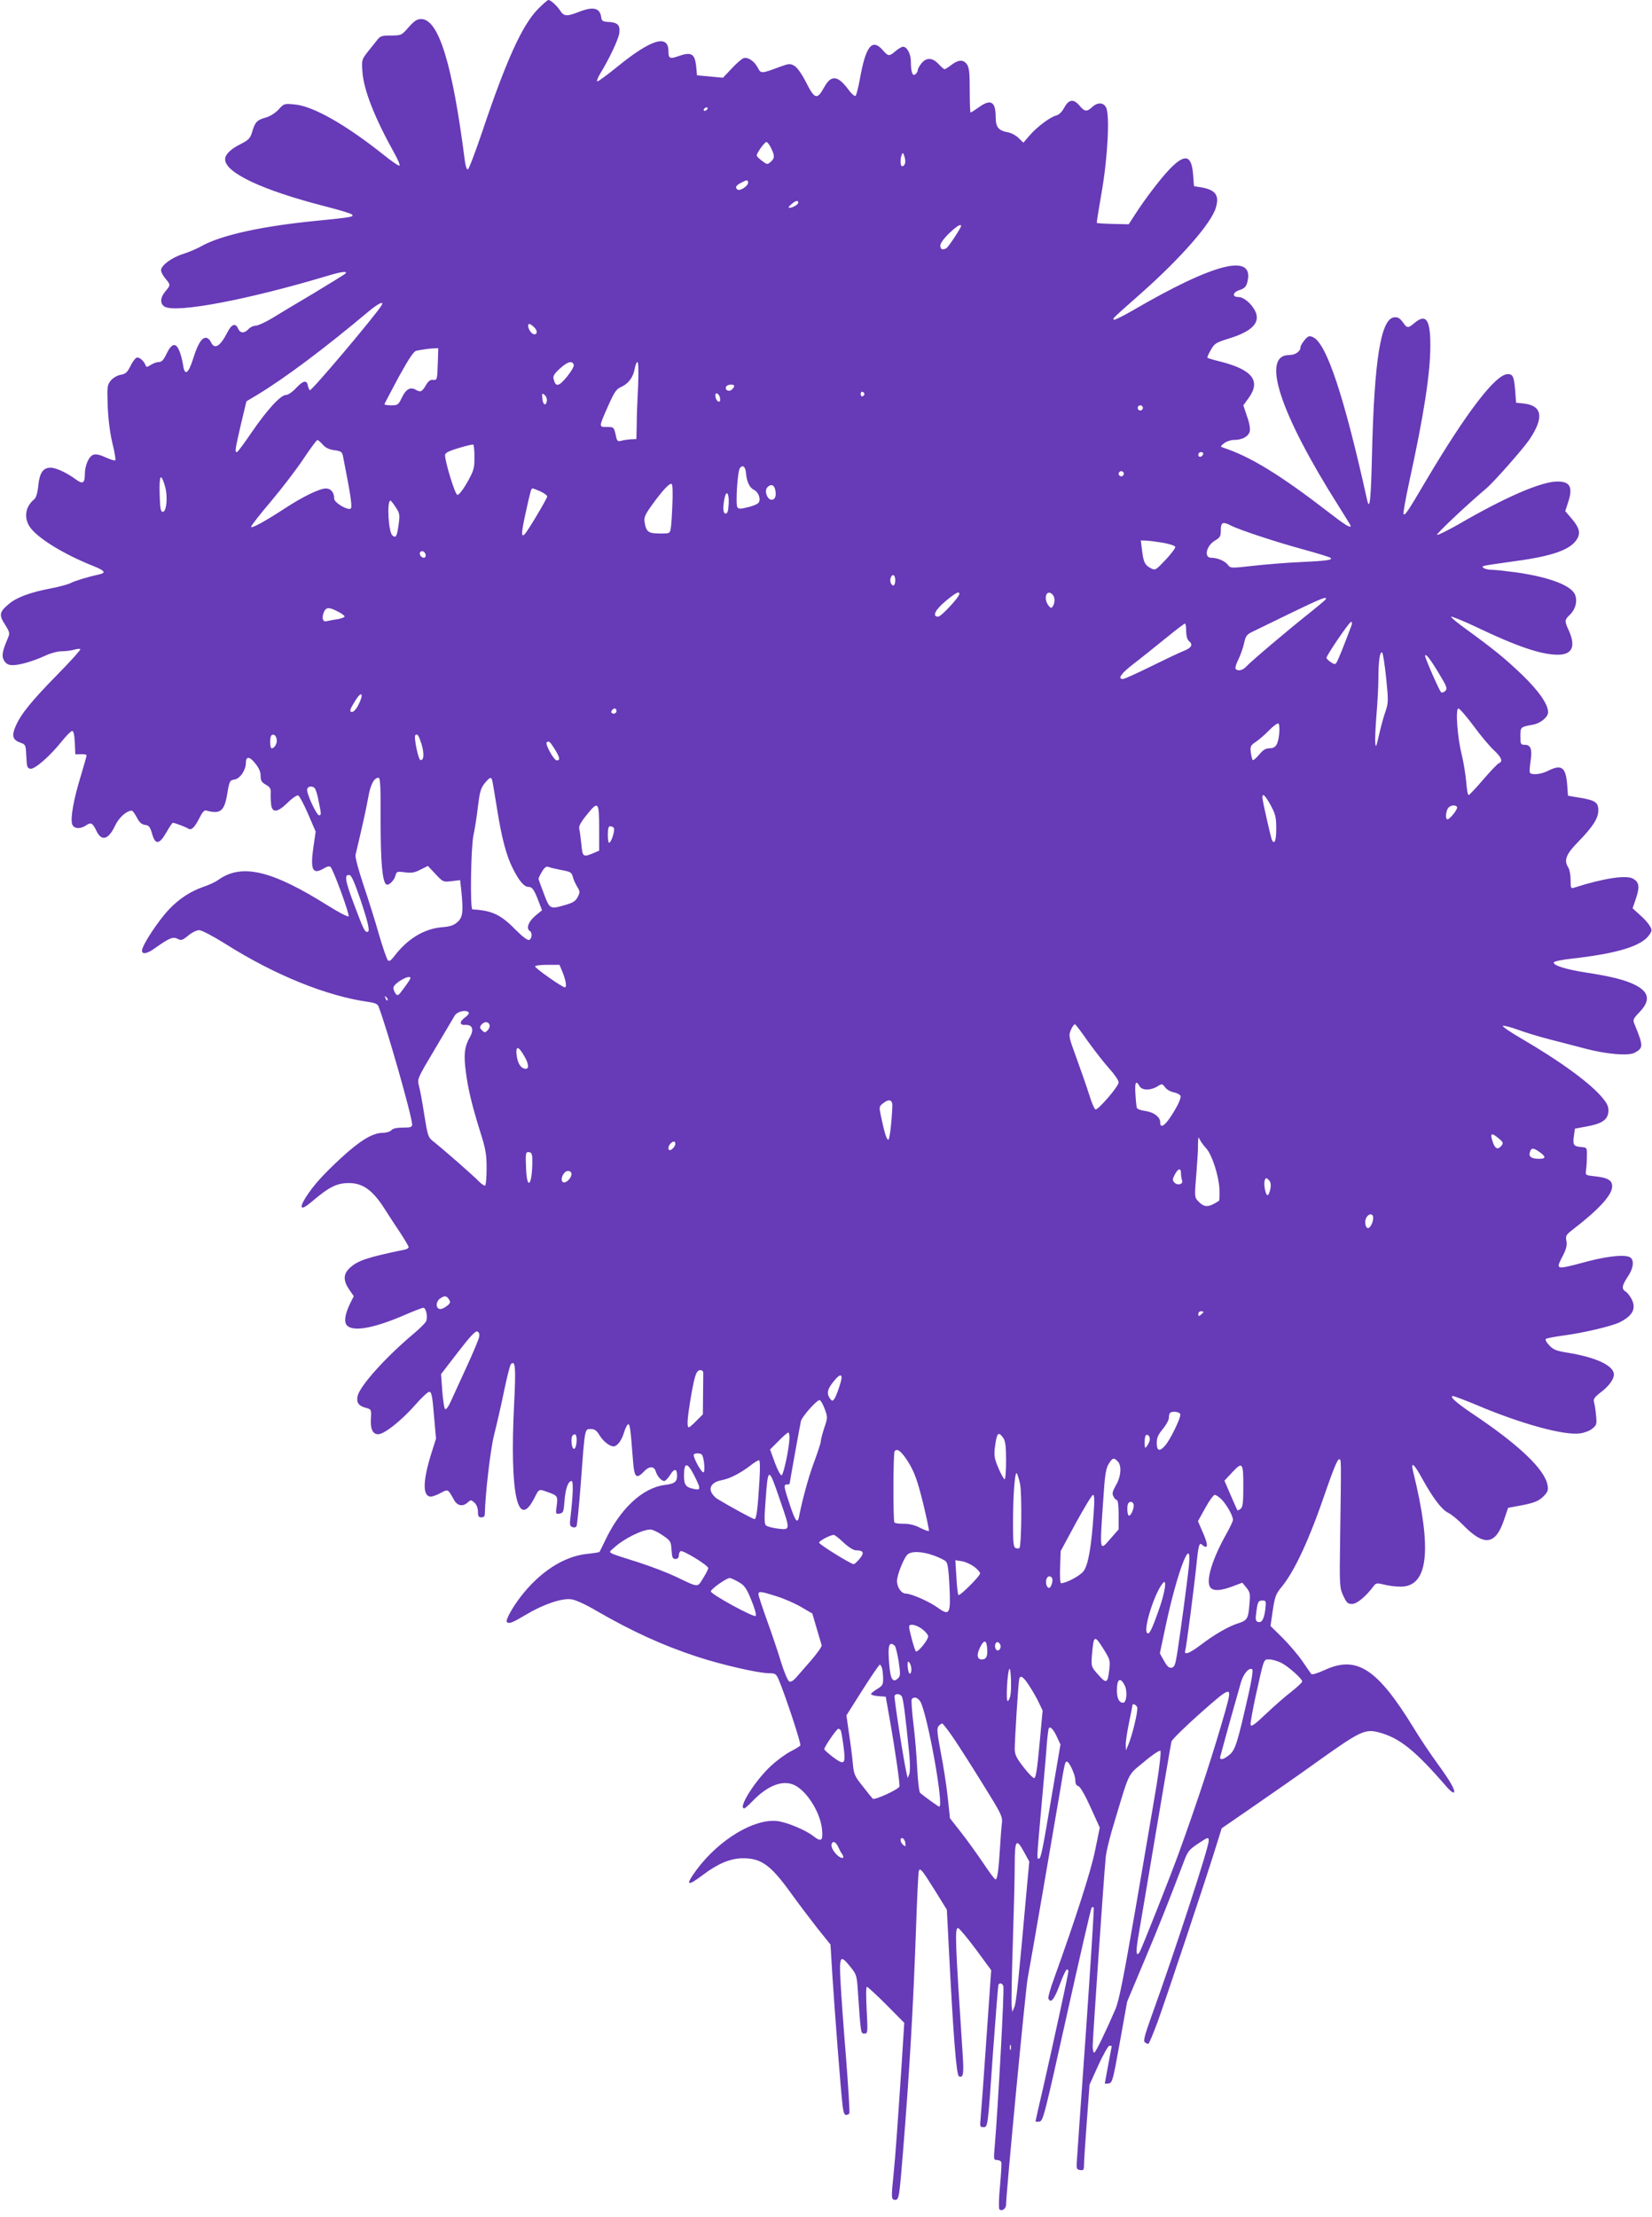 <?xml version="1.0" standalone="no"?>
<!DOCTYPE svg PUBLIC "-//W3C//DTD SVG 20010904//EN"
 "http://www.w3.org/TR/2001/REC-SVG-20010904/DTD/svg10.dtd">
<svg version="1.0" xmlns="http://www.w3.org/2000/svg"
 width="954pt" height="1280pt" viewBox="0 0 954 1280"
 preserveAspectRatio="xMidYMid meet">
<g transform="translate(0,1280) scale(0.1,-0.1)"
fill="#673ab7" stroke="none">
<path d="M3107 12748 c-91 -92 -184 -297 -322 -708 -40 -118 -77 -216 -83
-218 -6 -2 -13 17 -17 45 -72 565 -152 823 -253 823 -24 0 -40 -11 -72 -47
-41 -47 -43 -48 -102 -48 -52 0 -62 -3 -79 -25 -11 -14 -36 -45 -56 -70 -34
-44 -35 -46 -30 -115 7 -104 71 -266 183 -467 21 -37 35 -70 31 -74 -3 -4 -46
25 -94 64 -219 174 -406 280 -512 289 -60 6 -61 5 -93 -30 -20 -21 -49 -39
-74 -46 -49 -13 -62 -26 -78 -83 -11 -37 -20 -46 -67 -70 -59 -30 -89 -60 -89
-88 0 -77 215 -178 573 -270 82 -21 153 -42 159 -48 14 -14 2 -16 -207 -37
-315 -31 -545 -82 -660 -145 -27 -16 -76 -36 -107 -46 -65 -20 -128 -66 -128
-94 0 -10 11 -32 25 -48 31 -37 31 -37 0 -74 -31 -37 -32 -73 -3 -89 69 -37
480 41 934 177 85 26 125 31 108 14 -5 -5 -88 -56 -184 -114 -96 -57 -205
-122 -242 -145 -37 -22 -78 -41 -91 -41 -13 0 -32 -9 -42 -20 -24 -26 -48 -25
-60 3 -15 34 -38 26 -62 -22 -42 -82 -74 -101 -95 -56 -6 14 -19 25 -29 25
-25 0 -47 -36 -74 -122 -28 -88 -49 -100 -58 -34 -4 25 -13 62 -22 82 -20 48
-44 42 -73 -18 -17 -36 -28 -48 -45 -48 -12 0 -33 -8 -47 -17 -17 -12 -25 -13
-28 -5 -9 27 -38 53 -53 47 -8 -3 -25 -25 -36 -49 -18 -36 -28 -45 -57 -50
-21 -4 -44 -18 -57 -34 -20 -25 -21 -36 -17 -147 3 -76 13 -154 27 -213 13
-51 20 -96 17 -99 -3 -4 -28 4 -55 16 -32 15 -56 21 -71 16 -27 -9 -50 -61
-50 -114 0 -51 -13 -58 -53 -28 -50 37 -113 67 -145 67 -43 0 -64 -30 -71
-105 -4 -40 -13 -70 -23 -77 -50 -41 -61 -102 -29 -155 40 -65 194 -161 373
-232 64 -26 72 -38 31 -47 -64 -14 -140 -37 -165 -50 -15 -8 -65 -21 -110 -30
-123 -23 -203 -53 -247 -91 -55 -46 -58 -63 -22 -119 29 -47 29 -49 14 -84
-31 -73 -35 -100 -18 -126 11 -17 25 -24 48 -24 41 0 120 23 189 55 29 14 71
25 93 25 22 0 54 4 72 9 17 5 34 7 37 3 3 -3 -56 -69 -132 -146 -152 -155
-211 -228 -242 -299 -24 -55 -17 -79 29 -95 29 -10 30 -13 33 -79 3 -61 5 -68
24 -71 25 -4 115 75 184 162 25 31 50 56 57 56 8 0 13 -23 15 -67 l3 -68 33 1
c17 1 32 -2 32 -7 0 -5 -16 -61 -35 -124 -40 -131 -58 -234 -49 -270 7 -30 46
-34 82 -9 27 18 37 13 58 -31 30 -64 69 -54 108 27 22 48 67 88 97 88 5 0 18
-18 29 -39 15 -29 27 -40 47 -43 23 -3 29 -10 41 -50 18 -67 42 -65 83 7 17
30 34 55 37 55 11 0 76 -25 90 -34 18 -11 36 7 65 64 14 29 27 44 37 41 83
-23 106 -5 123 100 12 71 14 74 42 79 32 5 65 55 65 97 0 38 21 37 53 -3 22
-27 32 -49 32 -73 0 -28 6 -37 30 -51 25 -14 30 -23 28 -51 -1 -19 1 -49 3
-66 7 -48 38 -43 95 13 26 26 53 44 61 42 7 -3 33 -51 57 -107 l44 -102 -13
-88 c-19 -134 -5 -163 61 -124 18 11 32 14 38 8 18 -20 112 -278 104 -285 -4
-5 -57 23 -118 61 -326 205 -499 246 -635 149 -16 -12 -55 -30 -86 -40 -74
-26 -137 -67 -195 -127 -64 -66 -159 -211 -159 -241 0 -24 31 -18 76 15 82 58
103 67 130 53 20 -11 27 -9 61 19 20 17 49 31 63 31 15 0 77 -33 145 -75 292
-185 592 -306 837 -340 30 -4 49 -12 53 -23 47 -119 195 -638 195 -684 0 -15
-9 -18 -54 -18 -35 0 -58 -5 -66 -15 -7 -8 -29 -15 -49 -15 -59 0 -131 -44
-239 -143 -108 -100 -159 -157 -204 -226 -45 -71 -31 -83 33 -28 100 85 144
107 214 107 82 0 140 -43 210 -155 21 -33 60 -93 87 -133 26 -40 48 -77 48
-82 0 -5 -10 -12 -22 -14 -217 -45 -272 -63 -318 -106 -38 -35 -39 -72 -4
-124 l27 -39 -21 -42 c-31 -64 -37 -109 -17 -128 36 -36 153 -15 324 58 57 25
109 45 116 45 16 0 27 -57 15 -79 -5 -10 -35 -40 -67 -67 -165 -138 -315 -305
-328 -364 -8 -37 6 -57 49 -68 30 -8 31 -10 28 -60 -4 -61 10 -92 42 -92 35 0
133 78 212 167 37 43 75 78 83 78 13 0 18 -24 27 -135 l12 -135 -29 -92 c-48
-155 -49 -243 -1 -243 10 0 35 9 57 21 43 23 41 24 77 -40 19 -35 51 -41 80
-14 17 15 19 15 38 -2 12 -11 20 -31 20 -52 0 -26 4 -33 20 -33 14 0 20 7 20
23 2 109 32 369 53 452 14 55 40 167 57 250 17 82 35 154 40 159 26 26 30 -15
19 -229 -26 -518 20 -734 117 -543 27 53 25 53 74 35 60 -21 62 -24 55 -79 -7
-48 -6 -50 16 -46 22 3 24 9 29 73 5 70 21 115 41 115 11 0 8 -87 -7 -212 -5
-39 -3 -49 11 -54 9 -4 20 -2 24 4 4 6 15 118 25 249 24 323 22 313 58 313 22
0 33 -8 49 -34 21 -36 59 -66 82 -66 22 0 47 34 61 81 7 24 18 45 23 46 11 4
14 -24 29 -215 7 -92 19 -103 63 -57 29 31 57 32 67 3 8 -29 33 -58 50 -58 7
0 22 16 34 35 24 39 40 38 40 -4 0 -36 -14 -47 -72 -54 -128 -17 -257 -137
-344 -322 -16 -33 -30 -62 -32 -64 -1 -3 -35 -8 -74 -12 -134 -15 -271 -104
-382 -248 -49 -64 -88 -136 -79 -145 13 -12 31 -5 110 42 100 60 208 97 263
89 23 -3 83 -30 142 -65 204 -118 386 -202 586 -267 140 -46 353 -95 416 -95
33 0 39 -4 53 -37 41 -98 131 -371 125 -380 -4 -5 -29 -20 -56 -34 -26 -13
-77 -50 -112 -82 -92 -84 -195 -247 -156 -247 4 0 28 21 52 46 80 82 160 115
224 94 75 -24 162 -155 173 -260 7 -68 -4 -76 -50 -40 -46 36 -155 81 -210 87
-134 14 -335 -108 -464 -281 -68 -92 -57 -101 39 -28 84 63 155 93 226 94 107
1 162 -38 278 -199 41 -57 110 -148 152 -202 l78 -97 12 -195 c13 -200 47
-644 58 -736 4 -35 10 -53 19 -53 8 0 16 4 20 9 3 6 -6 149 -19 318 -14 169
-28 368 -32 441 -8 152 -2 161 57 87 35 -43 37 -50 43 -138 17 -252 17 -247
38 -247 19 0 20 4 13 135 -4 77 -4 135 1 135 5 0 56 -47 113 -104 l103 -104
-16 -253 c-23 -345 -35 -517 -46 -624 -14 -133 -13 -145 9 -145 22 0 24 7 46
280 37 457 59 833 75 1290 6 173 13 321 16 328 7 22 18 8 92 -110 l70 -113 11
-215 c26 -510 44 -742 59 -747 25 -10 29 12 21 132 -43 656 -46 725 -26 724 6
0 52 -55 102 -122 l89 -121 -28 -401 c-15 -220 -30 -424 -33 -453 -5 -48 -4
-52 15 -52 27 0 26 -11 57 440 15 206 29 378 31 382 8 13 21 9 28 -7 7 -18
-30 -692 -50 -932 -6 -69 -6 -73 14 -73 11 0 22 -6 24 -12 3 -7 -1 -69 -7
-138 -7 -69 -8 -129 -4 -134 13 -15 39 2 39 26 0 67 112 1235 124 1303 17 90
154 884 186 1075 28 169 30 180 41 180 14 0 49 -77 49 -108 0 -20 6 -31 18
-34 10 -3 37 -49 70 -122 l53 -117 -27 -132 c-24 -119 -115 -401 -238 -742
-20 -54 -34 -105 -32 -112 13 -32 34 -7 65 77 18 50 37 90 42 90 5 0 9 -5 9
-10 0 -14 -86 -409 -144 -664 -26 -109 -46 -201 -46 -203 0 -2 10 -3 23 -1 21
3 29 36 158 616 75 337 139 615 143 619 3 3 9 4 12 1 3 -3 -18 -327 -45 -719
-28 -393 -52 -732 -53 -754 -2 -35 0 -40 20 -43 19 -3 22 1 22 30 0 18 7 130
16 248 l16 215 51 113 c28 61 57 112 64 112 7 0 13 -1 13 -3 0 -1 -9 -49 -20
-107 -11 -58 -20 -106 -20 -108 0 -2 10 -2 22 0 22 3 25 17 65 238 l42 234 95
226 c85 201 146 355 230 576 24 65 32 75 81 108 63 42 65 42 65 18 0 -39 -196
-640 -330 -1011 -41 -114 -49 -146 -38 -152 7 -5 16 -9 19 -9 4 0 27 55 52
122 44 119 288 850 344 1033 l28 90 180 124 c99 68 274 190 388 272 227 162
261 178 335 159 122 -31 212 -102 400 -320 17 -19 34 -32 38 -28 10 11 -20 64
-98 171 -37 51 -98 141 -134 201 -211 344 -329 421 -516 334 -42 -19 -72 -28
-76 -22 -4 5 -27 39 -51 74 -25 36 -76 96 -114 134 l-70 69 13 89 c12 79 17
95 50 135 77 93 163 279 261 568 36 105 63 170 71 170 14 0 14 27 7 -460 -4
-271 -3 -281 18 -327 19 -41 26 -48 51 -48 28 0 83 46 125 104 13 17 19 18 60
8 25 -7 68 -12 96 -12 159 0 183 212 72 663 -16 64 4 49 53 -41 62 -112 112
-178 150 -196 17 -8 56 -40 86 -71 121 -124 187 -115 236 32 l23 68 48 9 c97
17 127 28 156 57 25 25 29 36 24 64 -15 91 -165 234 -433 413 -95 64 -137 102
-113 102 8 0 67 -23 133 -50 259 -110 510 -179 602 -165 23 3 55 15 69 27 25
20 27 25 22 77 -3 31 -8 65 -12 77 -5 16 3 28 38 55 48 36 77 76 77 104 0 51
-105 100 -270 126 -62 10 -80 17 -103 42 -16 16 -25 33 -20 37 4 4 51 13 103
20 114 15 279 54 323 76 75 38 96 77 71 131 -10 19 -25 40 -36 46 -25 16 -22
35 12 86 31 46 38 89 18 109 -21 21 -122 13 -245 -19 -196 -52 -191 -53 -147
33 19 37 24 59 20 83 -6 30 -3 36 36 66 152 117 228 200 228 250 0 35 -25 50
-100 58 -54 6 -55 6 -51 36 3 17 5 53 5 80 1 50 1 50 -34 53 -43 4 -48 12 -41
64 l6 42 70 13 c86 16 119 38 123 84 2 27 -4 44 -30 76 -68 86 -248 217 -482
353 -60 35 -104 66 -97 68 7 2 46 -8 87 -23 40 -15 122 -40 181 -55 60 -15
153 -40 208 -54 120 -32 249 -43 284 -24 52 28 52 38 1 163 -12 28 -10 32 29
73 63 66 55 115 -27 156 -57 29 -143 50 -282 71 -116 18 -193 42 -187 59 2 6
50 16 108 22 263 30 402 73 445 139 15 23 15 27 -1 53 -9 15 -35 43 -57 62
l-40 36 20 59 c22 66 18 93 -19 113 -40 21 -171 1 -336 -52 -22 -7 -23 -5 -23
44 0 28 -6 61 -14 73 -26 40 -12 76 57 146 86 88 117 137 117 183 0 46 -18 58
-110 73 l-65 11 -5 66 c-8 99 -33 117 -110 78 -41 -21 -95 -26 -105 -11 -3 6
-1 36 4 68 10 68 1 93 -34 93 -23 0 -25 4 -25 49 0 54 0 54 72 67 43 7 88 44
88 72 0 46 -54 124 -153 219 -98 93 -152 138 -329 267 -43 31 -78 60 -78 65 0
5 64 -21 143 -58 236 -113 377 -161 473 -161 83 0 105 47 64 139 -26 55 -25
63 5 91 32 30 45 76 32 113 -18 55 -145 104 -338 132 -59 8 -122 15 -140 15
-40 0 -73 16 -49 23 8 3 85 14 170 26 228 30 333 68 369 132 19 34 10 65 -34
116 l-36 42 15 46 c31 91 15 125 -60 125 -93 0 -301 -90 -571 -247 -62 -35
-118 -63 -124 -61 -9 3 166 168 285 269 43 36 213 229 248 281 85 126 75 195
-30 208 l-47 5 -5 70 c-7 81 -13 95 -43 95 -69 0 -236 -217 -469 -610 -112
-190 -124 -207 -133 -198 -3 3 12 89 34 190 83 379 121 622 121 783 0 151 -25
186 -92 130 -38 -32 -42 -31 -68 6 -17 23 -29 29 -49 27 -77 -9 -115 -244
-128 -795 -6 -256 -13 -326 -28 -260 -132 596 -234 904 -312 940 -22 10 -28 8
-49 -16 -13 -16 -24 -34 -24 -42 0 -24 -30 -45 -66 -45 -163 0 -53 -336 287
-873 38 -60 69 -111 69 -113 0 -15 -34 6 -128 79 -276 213 -451 321 -607 372
-19 6 -19 7 4 26 13 10 38 19 57 19 47 0 83 19 91 49 4 16 -2 50 -16 88 l-21
63 30 41 c72 99 24 163 -157 210 -42 10 -78 21 -80 23 -3 2 6 23 19 45 21 38
30 43 103 66 138 42 187 94 152 162 -23 43 -66 78 -95 78 -39 0 -34 28 8 41
27 9 36 19 43 44 44 171 -185 115 -661 -162 -57 -33 -106 -57 -109 -54 -8 8
-17 -1 157 153 229 203 405 404 431 493 22 72 -1 104 -84 118 l-42 7 -5 67
c-9 114 -47 123 -136 31 -51 -53 -142 -172 -199 -261 l-37 -57 -91 2 c-49 1
-91 4 -93 6 -2 1 11 79 27 172 36 203 49 454 26 495 -16 30 -50 30 -82 0 -29
-27 -42 -25 -72 11 -34 40 -62 35 -88 -14 -12 -23 -30 -40 -45 -44 -35 -8
-113 -67 -155 -116 l-35 -41 -28 27 c-15 15 -43 30 -62 33 -54 10 -70 30 -70
86 0 92 -28 109 -98 58 -23 -16 -44 -30 -47 -30 -3 0 -5 57 -5 128 0 99 -3
132 -16 150 -20 29 -49 28 -90 -3 -18 -14 -36 -25 -39 -25 -4 0 -20 14 -35 30
-35 38 -71 39 -99 4 -12 -15 -21 -32 -21 -39 0 -7 -6 -18 -14 -24 -16 -14 -26
12 -26 74 0 43 -22 85 -45 85 -7 0 -27 -11 -43 -25 -38 -32 -42 -31 -74 5 -62
71 -99 24 -133 -170 -9 -46 -19 -88 -24 -93 -5 -5 -23 10 -42 36 -61 82 -99
86 -139 14 -42 -76 -55 -72 -108 33 -24 46 -49 81 -65 90 -25 14 -32 13 -89
-8 -102 -38 -104 -38 -122 -3 -20 38 -57 63 -82 55 -10 -3 -41 -30 -69 -60
l-50 -53 -75 7 -75 7 -5 53 c-8 73 -28 84 -104 57 -48 -17 -56 -13 -56 29 0
100 -99 70 -297 -91 -57 -46 -107 -83 -113 -83 -6 0 1 19 15 43 51 83 105 196
111 234 7 47 -9 64 -63 66 -32 2 -39 6 -41 27 -8 55 -46 64 -132 30 -67 -26
-84 -25 -105 8 -18 28 -54 61 -68 62 -5 0 -32 -24 -60 -52z m978 -578 c-3 -5
-11 -10 -16 -10 -6 0 -7 5 -4 10 3 6 11 10 16 10 6 0 7 -4 4 -10z m368 -225
c22 -46 21 -58 -2 -79 -19 -17 -21 -17 -50 5 -17 13 -31 26 -31 31 0 15 45 78
56 78 6 0 18 -16 27 -35z m773 -90 c-3 -8 -10 -15 -16 -15 -11 0 -13 39 -3 66
6 15 8 14 16 -9 5 -15 6 -34 3 -42z m-906 -110 c0 -18 -45 -49 -60 -40 -17 11
-11 24 18 39 35 19 42 19 42 1z m290 -115 c0 -11 -33 -30 -52 -30 -7 1 -3 9
11 20 25 22 41 26 41 10z m940 -135 c0 -10 -72 -120 -84 -127 -21 -14 -36 -8
-36 14 0 13 20 41 50 70 45 43 70 58 70 43z m-3346 -457 c-34 -57 -407 -499
-415 -491 -4 4 -9 17 -11 27 -6 34 -28 29 -67 -13 -21 -23 -47 -41 -59 -41
-31 0 -109 -85 -198 -215 -43 -63 -81 -115 -86 -115 -13 0 -10 16 23 159 l32
134 60 36 c160 96 393 271 642 480 57 48 95 67 79 39z m878 -125 c22 -19 24
-43 3 -43 -14 0 -35 29 -35 49 0 16 11 14 32 -6z m-554 -215 c-3 -90 -4 -93
-26 -91 -17 2 -28 -6 -43 -32 -23 -38 -30 -41 -60 -24 -31 16 -55 2 -78 -46
-20 -42 -24 -45 -61 -45 -22 0 -40 3 -40 6 0 3 37 72 81 155 59 107 88 151
103 154 35 7 69 12 99 14 l28 1 -3 -92z m785 -3 c4 -8 -13 -38 -39 -70 -48
-58 -65 -61 -77 -13 -5 16 4 31 36 60 44 40 71 48 80 23z m372 -122 c-4 -76
-8 -176 -8 -223 l-2 -85 -30 -1 c-16 -1 -41 -4 -55 -8 -24 -7 -27 -4 -35 36
-10 42 -11 43 -50 43 -48 0 -48 -3 8 124 35 78 47 96 74 107 41 18 70 56 78
104 4 22 11 40 16 40 6 0 7 -52 4 -137z m555 -2 c0 -5 -7 -14 -15 -21 -18 -15
-42 1 -31 19 8 13 46 15 46 2z m752 -46 c0 -5 -5 -11 -11 -13 -6 -2 -11 4 -11
13 0 9 5 15 11 13 6 -2 11 -8 11 -13z m-1834 -39 c-5 -33 -23 -24 -26 13 -3
31 -2 33 13 21 9 -7 15 -23 13 -34z m1000 15 c3 -16 -1 -22 -10 -19 -7 3 -15
15 -16 27 -3 16 1 22 10 19 7 -3 15 -15 16 -27z m2442 -56 c0 -8 -7 -15 -15
-15 -8 0 -15 7 -15 15 0 8 7 15 15 15 8 0 15 -7 15 -15z m-4736 -212 c16 -18
36 -28 67 -32 41 -6 45 -9 51 -41 46 -233 54 -292 42 -297 -22 -8 -94 36 -94
58 0 36 -19 59 -48 59 -36 0 -133 -47 -234 -113 -116 -76 -198 -121 -198 -108
0 6 52 73 116 148 64 76 148 186 187 245 40 60 76 108 80 108 4 0 18 -12 31
-27z m876 -74 c0 -63 -4 -76 -42 -144 -25 -44 -49 -74 -57 -72 -13 2 -70 187
-71 229 0 13 20 24 78 41 42 13 80 22 85 20 4 -2 7 -36 7 -74z m4208 19 c-6
-18 -28 -21 -28 -4 0 9 7 16 16 16 9 0 14 -5 12 -12z m-2640 -109 c4 -51 21
-85 46 -97 28 -13 43 -60 24 -77 -7 -7 -35 -18 -62 -24 -40 -10 -51 -10 -58 1
-11 17 1 209 15 226 16 21 32 8 35 -29z m2182 -4 c0 -8 -7 -15 -15 -15 -8 0
-15 7 -15 15 0 8 7 15 15 15 8 0 15 -7 15 -15z m-5537 -73 c17 -58 9 -147 -13
-147 -12 0 -16 19 -18 103 -3 112 7 126 31 44z m2930 -99 c-2 -60 -6 -123 -9
-140 -5 -33 -5 -33 -63 -33 -66 0 -79 9 -88 63 -5 31 1 44 43 103 61 84 101
127 113 120 5 -3 7 -54 4 -113z m593 83 c9 -37 1 -61 -20 -61 -25 0 -43 49
-26 70 19 22 39 18 46 -9z m-1355 -13 c21 -10 39 -23 39 -29 0 -12 -112 -200
-130 -218 -21 -21 -20 7 5 121 30 135 32 143 41 143 4 0 25 -8 45 -17z m1087
-70 c-2 -44 -7 -58 -18 -58 -15 0 -17 36 -5 93 11 46 26 22 23 -35z m-1923
-21 c23 -35 25 -43 17 -100 -10 -70 -15 -80 -36 -63 -23 19 -33 201 -11 201 3
0 16 -17 30 -38z m4823 -106 c51 -26 264 -96 415 -137 84 -23 156 -45 161 -50
13 -12 -24 -17 -174 -24 -74 -3 -196 -13 -269 -21 -133 -15 -135 -15 -150 5
-18 23 -61 41 -97 41 -43 0 -28 70 22 99 30 18 34 25 34 61 0 45 12 50 58 26z
m-394 -99 c38 -7 71 -17 73 -24 2 -6 -23 -40 -55 -74 -59 -62 -60 -63 -87 -49
-34 18 -41 33 -50 103 l-7 57 28 -1 c16 0 60 -6 98 -12z m-4256 -70 c2 -10 -3
-17 -11 -17 -16 0 -30 24 -19 34 10 10 27 1 30 -17z m2712 -147 c0 -16 -5 -30
-10 -30 -14 0 -24 26 -16 45 10 26 26 16 26 -15z m370 -79 c0 -18 -105 -131
-122 -131 -37 0 -18 39 43 90 59 49 79 59 79 41z m538 -3 c15 -15 15 -48 2
-68 -9 -13 -12 -12 -25 4 -32 42 -11 98 23 64z m1577 -29 c-4 -5 -50 -44 -103
-86 -122 -97 -331 -274 -356 -302 -20 -22 -51 -28 -61 -11 -3 5 4 29 16 52 12
24 27 66 33 93 10 45 15 52 53 70 23 11 122 59 220 107 174 84 211 99 198 77z
m-5705 -69 c22 -11 40 -24 40 -29 0 -5 -19 -12 -42 -16 -24 -3 -51 -9 -61 -11
-22 -7 -30 16 -18 49 13 32 29 34 81 7z m5856 -77 c-45 -121 -81 -210 -89
-220 -7 -10 -14 -8 -33 5 -13 9 -24 20 -24 24 0 14 132 208 142 208 5 0 7 -8
4 -17z m-956 -37 c0 -26 6 -48 15 -56 26 -21 17 -39 -27 -57 -24 -9 -110 -50
-191 -90 -81 -40 -154 -73 -162 -73 -34 0 -10 33 63 89 42 32 124 98 182 145
58 47 108 86 113 86 4 0 7 -20 7 -44z m1155 -272 c13 -131 13 -142 -5 -194
-11 -30 -27 -91 -37 -135 -15 -67 -18 -74 -21 -45 -2 19 1 93 7 164 6 71 11
165 11 210 0 99 9 161 22 148 5 -5 15 -72 23 -148z m304 29 c47 -78 51 -88 37
-102 -10 -9 -19 -12 -25 -6 -11 12 -91 194 -91 208 0 20 30 -18 79 -100z
m-6239 -182 c-11 -23 -28 -41 -36 -41 -19 0 -15 13 22 72 35 53 45 30 14 -31z
m1490 -36 c0 -8 -7 -15 -15 -15 -16 0 -20 12 -8 23 11 12 23 8 23 -8z m4949
-85 c40 -55 93 -118 117 -140 45 -42 55 -66 30 -76 -8 -3 -49 -46 -91 -95 -42
-49 -80 -89 -84 -89 -5 0 -11 35 -14 78 -4 42 -15 111 -25 152 -26 101 -38
270 -20 270 7 0 46 -45 87 -100z m-1122 -47 c-7 -64 -20 -83 -57 -83 -21 0
-37 -10 -59 -37 -17 -20 -33 -34 -37 -31 -3 4 -8 24 -11 45 -4 34 -1 40 29 60
18 12 53 42 77 67 24 25 49 42 54 39 5 -3 7 -30 4 -60z m-5789 -32 c4 -22 -13
-51 -29 -51 -11 0 -12 63 -2 74 12 12 28 0 31 -23z m836 -26 c17 -56 14 -99
-7 -92 -12 4 -38 133 -29 142 12 12 19 2 36 -50z m769 -29 c30 -49 34 -66 12
-66 -16 0 -68 94 -58 104 12 11 18 6 46 -38z m-1005 -414 c0 -241 10 -353 33
-368 14 -8 46 23 53 52 6 23 10 24 55 18 38 -5 56 -2 90 16 l42 21 44 -47 c43
-46 45 -47 93 -41 l49 6 7 -61 c12 -121 9 -152 -21 -180 -22 -20 -42 -27 -91
-31 -103 -9 -198 -66 -275 -167 -19 -25 -29 -32 -37 -24 -6 6 -29 72 -51 147
-21 75 -62 205 -90 288 -28 83 -49 161 -46 173 47 199 61 264 73 330 13 77 34
116 60 116 10 0 13 -51 12 -248z m646 226 c3 -13 14 -83 26 -155 27 -171 54
-273 92 -348 35 -70 65 -105 89 -105 22 0 33 -15 58 -80 l21 -55 -40 -33 c-39
-33 -53 -73 -30 -87 15 -9 12 -45 -4 -51 -9 -4 -37 17 -73 53 -91 93 -138 116
-255 123 -14 0 -9 355 6 427 8 37 20 113 26 167 10 82 16 105 38 133 32 39 40
41 46 11z m-1028 -36 c5 -4 16 -34 22 -67 18 -88 18 -88 6 -92 -14 -5 -78 133
-70 152 6 16 24 19 42 7z m5522 -101 c28 -52 32 -69 32 -135 0 -68 -9 -92 -24
-68 -6 11 -56 230 -56 248 0 28 16 13 48 -45z m-3878 -132 l0 -130 -35 -15
c-58 -24 -61 -21 -68 54 -4 37 -9 76 -12 87 -4 14 8 37 41 78 69 86 74 81 74
-74z m4954 122 c7 -10 -41 -71 -55 -71 -12 0 -11 37 1 61 11 20 45 26 54 10z
m-4869 -121 c7 -12 -12 -77 -26 -85 -5 -4 -9 16 -9 44 0 38 4 51 14 51 8 0 18
-5 21 -10z m-302 -243 c50 -9 58 -14 64 -36 3 -14 14 -40 25 -58 18 -30 18
-34 4 -62 -12 -23 -28 -33 -70 -45 -90 -26 -91 -26 -125 64 -17 43 -31 83 -31
87 0 4 9 23 20 41 15 25 25 32 38 27 9 -4 43 -12 75 -18z m-1161 -172 c47
-141 56 -185 39 -185 -15 0 -22 14 -78 163 -51 136 -56 171 -24 165 11 -2 30
-46 63 -143z m1164 -411 c21 -50 29 -94 16 -94 -15 0 -172 110 -172 121 0 5
32 9 71 9 l70 0 15 -36z m-876 -41 c0 -5 -17 -30 -37 -57 -34 -47 -37 -48 -50
-30 -7 10 -12 25 -11 33 6 28 99 79 98 54z m-132 -128 c-3 -3 -9 2 -12 12 -6
14 -5 15 5 6 7 -7 10 -15 7 -18z m450 -97 c-36 -25 -36 -47 -2 -45 42 3 53
-26 27 -71 -31 -55 -36 -100 -23 -199 13 -102 36 -196 85 -353 30 -94 35 -126
35 -205 0 -52 -4 -96 -8 -99 -5 -3 -22 9 -38 25 -29 31 -202 182 -261 229 -31
24 -33 31 -53 155 -11 72 -25 147 -31 168 -10 38 -8 42 92 210 56 95 108 182
115 194 14 23 62 35 79 20 6 -5 0 -16 -17 -29z m139 -44 c3 -8 -2 -23 -11 -32
-15 -15 -17 -15 -33 0 -13 14 -14 20 -3 32 16 20 39 20 47 0z m3457 -98 c37
-51 91 -121 121 -154 30 -33 55 -69 55 -81 0 -22 -115 -156 -133 -156 -6 0
-23 38 -37 85 -15 47 -48 142 -74 213 -45 123 -46 128 -31 163 8 19 19 33 24
30 5 -3 39 -48 75 -100z m-3257 -82 c26 -44 29 -74 10 -74 -27 0 -46 26 -53
74 -8 60 9 60 43 0z m3553 -174 c14 -25 61 -27 102 -3 28 18 30 17 46 -4 9
-13 32 -26 50 -29 19 -4 36 -13 39 -20 5 -14 -16 -60 -60 -126 -34 -50 -57
-62 -57 -28 0 31 -34 58 -85 66 -26 3 -48 12 -50 18 -2 6 -6 41 -8 79 -5 67 3
84 23 47z m-1427 -120 c-4 -94 -16 -190 -23 -190 -10 0 -23 43 -42 133 -12 57
-12 59 12 78 36 28 55 20 53 -21z m3504 -184 c24 -20 25 -26 14 -40 -21 -25
-36 -19 -49 17 -20 56 -11 62 35 23z m-1691 -56 c33 -36 72 -157 76 -234 1
-36 0 -66 -2 -68 -63 -41 -86 -41 -124 1 -18 19 -18 29 -7 158 6 76 10 145 9
153 0 8 0 24 1 35 l2 20 11 -20 c6 -11 21 -31 34 -45z m-3066 27 c0 -14 -20
-37 -32 -37 -12 0 -10 24 4 38 16 16 28 15 28 -1z m4991 -48 c38 -27 37 -39
-3 -39 -45 0 -62 13 -53 39 8 26 19 26 56 0z m-5817 -64 c-2 -132 -31 -157
-36 -32 -4 93 -3 99 20 95 14 -3 17 -15 16 -63z m3746 -59 c0 -13 3 -31 6 -40
9 -22 -24 -32 -43 -14 -13 14 -13 19 1 47 20 37 36 40 36 7z m-3520 -4 c0 -26
-37 -59 -51 -45 -16 16 7 63 31 63 13 0 20 -7 20 -18z m4036 -86 c-4 -20 -11
-36 -16 -36 -12 0 -24 65 -16 87 6 15 8 15 23 1 11 -12 14 -26 9 -52z m594
-167 c0 -25 -17 -59 -30 -59 -15 0 -22 38 -10 60 14 26 40 26 40 -1z m-5336
-473 c9 -13 6 -21 -14 -36 -14 -11 -32 -19 -40 -17 -25 4 -24 43 2 61 26 18
37 17 52 -8z m4356 -70 c0 -2 -7 -9 -15 -16 -12 -10 -15 -10 -15 4 0 9 7 16
15 16 8 0 15 -2 15 -4z m-4183 -145 c-3 -14 -35 -91 -72 -171 -36 -80 -78
-169 -91 -199 -15 -33 -28 -51 -34 -45 -5 5 -12 52 -16 105 l-7 96 97 126 c70
91 101 124 112 120 11 -4 14 -14 11 -32z m1294 -203 c0 -7 0 -65 -1 -128 l-1
-115 -37 -37 c-20 -21 -40 -38 -44 -38 -13 0 -9 53 13 182 22 125 31 148 55
148 8 0 14 -6 15 -12z m799 -31 c0 -20 -31 -110 -43 -125 -9 -11 -13 -11 -24
4 -20 28 -16 53 18 95 31 40 49 49 49 26z m-97 -182 c17 -47 17 -50 -3 -108
-11 -34 -20 -68 -20 -78 0 -9 -18 -64 -40 -123 -33 -89 -66 -212 -86 -313 -8
-42 -22 -24 -53 70 -35 105 -37 117 -16 117 8 0 15 2 15 4 0 6 60 340 65 361
6 27 95 127 109 122 6 -2 19 -25 29 -52z m2053 -29 c6 -16 -59 -151 -89 -183
-31 -35 -47 -29 -47 16 0 30 8 49 35 81 19 23 35 52 35 64 0 13 3 26 7 29 12
12 54 7 59 -7z m-2257 -138 c-1 -56 -34 -211 -45 -215 -6 -2 -24 31 -39 72
l-28 77 49 49 c26 27 52 49 56 49 4 0 8 -15 7 -32z m-1229 -10 c0 -42 -14 -67
-24 -43 -8 22 -8 60 1 68 14 15 23 5 23 -25z m2464 10 c12 -17 16 -49 16 -130
0 -60 -4 -108 -8 -108 -5 0 -21 29 -36 64 -23 53 -26 72 -21 117 11 88 20 99
49 57z m846 -7 c0 -9 -7 -26 -15 -37 -13 -18 -14 -17 -15 17 0 20 3 39 6 42
10 10 24 -2 24 -22z m-1392 -136 c34 -58 49 -99 82 -230 21 -87 37 -161 34
-164 -2 -2 -25 6 -51 19 -31 16 -64 24 -95 23 -27 0 -51 3 -53 8 -8 12 -7 398
1 410 14 22 41 0 82 -66z m-1194 46 c13 -20 19 -101 8 -101 -14 0 -64 95 -55
104 10 9 41 7 47 -3z m2400 -37 c25 -24 20 -89 -10 -139 -20 -36 -23 -48 -14
-64 6 -12 15 -21 20 -21 6 0 10 -37 10 -84 l0 -85 -42 -48 c-70 -81 -68 -90
-47 217 9 143 15 181 31 208 22 36 30 39 52 16z m-2068 -106 c-10 -167 -17
-228 -29 -228 -8 0 -141 72 -215 117 -13 8 -28 25 -34 38 -15 33 9 60 60 70
45 8 104 38 161 81 24 19 48 34 54 34 6 0 7 -40 3 -112z m-376 22 c38 -76 38
-84 -2 -76 -47 9 -58 23 -58 76 0 81 19 81 60 0z m3170 -59 c0 -94 -3 -121
-15 -131 -9 -7 -17 -11 -19 -9 -2 2 -19 42 -39 87 l-36 84 41 44 c63 68 68 63
68 -75z m-1289 11 c11 -56 8 -356 -4 -369 -4 -3 -13 -3 -22 0 -12 5 -15 29
-15 139 0 160 10 299 21 293 4 -3 13 -31 20 -63z m-1387 -91 c61 -176 61 -174
-11 -166 -32 4 -63 12 -70 19 -9 8 -10 42 -2 141 14 200 17 200 83 6z m1812
-73 c-13 -199 -32 -304 -59 -339 -21 -27 -100 -69 -130 -69 -5 0 -7 42 -5 93
l3 92 88 163 c49 89 93 162 99 162 8 0 9 -32 4 -102z m739 75 c29 -30 65 -93
65 -117 0 -8 -16 -42 -35 -76 -86 -152 -124 -280 -95 -315 17 -21 59 -19 126
6 l58 22 24 -29 c21 -26 23 -35 17 -98 -6 -80 -13 -91 -63 -107 -56 -17 -139
-65 -219 -126 -66 -50 -98 -61 -88 -30 6 17 53 380 65 501 11 107 16 124 33
107 6 -6 15 -11 19 -11 14 0 9 27 -18 88 l-26 60 42 76 c23 42 48 76 55 76 7
0 25 -12 40 -27z m-509 -26 c6 -18 -13 -67 -26 -67 -11 0 -14 63 -3 73 10 11
23 8 29 -6z m-2720 -180 c47 -32 49 -36 52 -85 3 -44 6 -52 23 -52 12 0 19 7
19 19 0 11 5 23 10 26 13 8 160 -82 160 -98 0 -7 -14 -33 -30 -59 -34 -54 -22
-55 -160 11 -47 22 -143 59 -215 82 -191 61 -175 51 -140 83 56 52 162 105
211 106 12 0 44 -15 70 -33z m1045 -42 c28 -26 58 -45 71 -45 45 0 51 -14 23
-48 -15 -18 -30 -32 -35 -32 -16 0 -200 114 -200 124 0 10 61 43 84 45 5 1 31
-19 57 -44z m524 -76 c30 -11 61 -26 68 -34 10 -9 16 -55 20 -142 8 -161 1
-174 -68 -124 -50 36 -153 81 -184 81 -26 0 -51 37 -51 73 0 32 35 123 58 150
21 24 87 22 157 -4z m1471 -56 c-9 -91 -54 -423 -69 -515 -10 -60 -15 -73 -32
-76 -15 -2 -26 9 -43 40 l-24 43 36 170 c66 306 150 524 132 338z m-1240 -8
c19 -14 34 -32 34 -38 0 -16 -118 -133 -125 -125 -4 3 -9 50 -12 104 l-6 97
37 -6 c21 -3 53 -18 72 -32z m449 -65 c9 -14 -6 -61 -19 -57 -13 4 -20 33 -12
53 6 16 22 19 31 4z m-1810 -23 c34 -19 45 -34 74 -105 20 -48 30 -86 25 -91
-11 -10 -259 125 -259 142 0 13 90 77 109 77 6 0 29 -10 51 -23z m2425 -167
c-41 -115 -54 -139 -66 -127 -22 22 42 227 90 286 27 35 15 -51 -24 -159z
m-2207 85 c43 -13 107 -41 143 -62 l65 -38 25 -85 c14 -47 27 -91 29 -98 3 -6
-24 -44 -58 -84 -34 -39 -74 -85 -88 -101 -15 -18 -31 -28 -40 -25 -9 3 -30
53 -49 114 -18 60 -55 169 -82 243 -26 73 -48 139 -48 147 0 19 12 18 103 -11z
m2824 -76 c-7 -57 -21 -81 -44 -72 -12 5 -14 16 -8 56 8 62 11 67 37 67 19 0
20 -4 15 -51z m-1980 -115 c18 -14 33 -32 33 -41 0 -21 -61 -96 -71 -86 -8 8
-39 122 -39 142 0 20 42 12 77 -15z m1047 -116 c36 -58 38 -65 32 -117 -10
-83 -16 -85 -73 -19 -31 36 -32 40 -27 105 10 115 14 117 68 31z m-673 2 c3
-43 -6 -60 -31 -60 -28 0 -32 27 -9 72 23 45 37 41 40 -12z m76 24 c8 -22 -15
-44 -26 -25 -10 16 -4 41 10 41 5 0 12 -7 16 -16z m-609 -6 c5 -7 15 -48 22
-92 10 -68 10 -81 -3 -94 -31 -30 -45 -8 -52 82 -7 85 -4 116 13 116 5 0 14
-6 20 -12z m2230 -97 c42 -21 122 -93 122 -108 0 -6 -28 -32 -62 -59 -35 -26
-101 -85 -148 -129 -64 -61 -85 -76 -88 -62 -2 9 11 81 28 160 51 229 46 217
81 217 16 0 46 -9 67 -19z m-2135 -34 c1 -14 -2 -27 -8 -29 -5 -2 -11 15 -13
37 -2 29 0 37 8 29 6 -6 12 -23 13 -37z m-169 1 c3 -13 6 -40 6 -61 0 -33 -5
-40 -35 -58 -19 -12 -35 -25 -35 -29 0 -5 19 -10 42 -12 l43 -3 22 -125 c33
-186 61 -382 57 -394 -8 -18 -144 -80 -154 -70 -5 5 -31 37 -58 72 -46 57 -51
68 -57 130 -3 37 -13 115 -22 173 l-15 106 93 147 c51 80 96 146 100 146 4 0
9 -10 13 -22z m741 -155 c-3 -18 -11 -33 -16 -33 -11 0 -2 166 10 185 8 14 14
-112 6 -152z m1376 11 c-66 -291 -77 -327 -113 -356 -31 -26 -54 -31 -52 -12
1 5 25 92 53 194 29 102 59 208 67 237 14 51 50 91 66 75 5 -5 -5 -67 -21
-138z m-1266 42 c19 -29 44 -73 55 -97 l21 -44 -18 -195 c-13 -142 -21 -195
-31 -195 -7 0 -35 29 -62 64 -41 53 -50 72 -50 105 0 54 21 388 26 404 7 24
25 11 59 -42z m550 4 c17 -34 11 -100 -9 -100 -23 0 -36 25 -36 70 0 68 19 81
45 30z m580 -151 c-66 -232 -154 -503 -264 -807 -50 -139 -218 -562 -230 -582
-20 -31 -23 2 -7 92 9 51 54 320 101 598 47 278 87 514 90 526 3 11 78 85 167
164 185 163 186 163 143 9z m-1868 89 c9 -12 21 -103 44 -335 5 -53 5 -103 0
-115 l-9 -23 -6 25 c-16 66 -75 444 -70 451 8 13 30 11 41 -3z m107 -30 c40
-64 139 -608 110 -608 -5 0 -80 54 -110 79 -6 5 -13 64 -17 137 -3 71 -13 189
-22 262 -9 73 -13 137 -10 142 11 17 34 11 49 -12z m1253 -34 c7 -18 -29 -166
-52 -219 l-13 -30 -1 31 c-1 18 8 76 19 129 11 53 20 99 20 101 0 12 22 2 27
-12z m-1058 -182 c32 -48 109 -168 170 -267 104 -167 111 -182 107 -220 -3
-22 -8 -85 -11 -140 -8 -130 -15 -185 -26 -185 -5 0 -36 42 -70 93 -34 50 -91
130 -127 176 l-66 84 -13 121 c-7 67 -25 183 -40 258 -21 113 -24 140 -13 153
7 8 16 15 21 15 5 0 35 -40 68 -88z m596 8 l19 -41 -48 -282 c-57 -340 -65
-377 -77 -377 -12 0 -13 -14 15 301 14 151 28 312 31 359 4 47 9 89 12 93 8
13 29 -10 48 -53z m-1250 41 c3 -5 10 -46 16 -91 14 -106 7 -114 -60 -64 -28
21 -51 42 -51 46 0 13 72 118 81 118 4 0 10 -4 14 -9z m1825 -311 c-17 -102
-71 -421 -121 -710 -72 -415 -96 -538 -118 -590 -57 -132 -114 -250 -122 -250
-5 0 -9 17 -9 38 0 38 64 972 75 1085 2 33 25 127 51 210 89 295 74 266 171
346 47 40 90 68 94 64 5 -5 -5 -92 -21 -193z m-1452 -340 c3 -21 2 -22 -12
-11 -19 16 -21 44 -3 39 6 -3 14 -15 15 -28z m-387 -23 c5 -12 14 -30 21 -39
20 -28 0 -33 -27 -8 -27 26 -40 54 -30 70 8 14 24 3 36 -23z m1074 -31 l29
-53 -13 -139 c-49 -548 -62 -675 -73 -700 l-12 -29 -4 35 c-2 19 1 184 7 365
6 182 11 385 11 453 0 141 9 153 55 68z m-78 -1138 c-3 -7 -5 -2 -5 12 0 14 2
19 5 13 2 -7 2 -19 0 -25z"/>
</g>
</svg>
